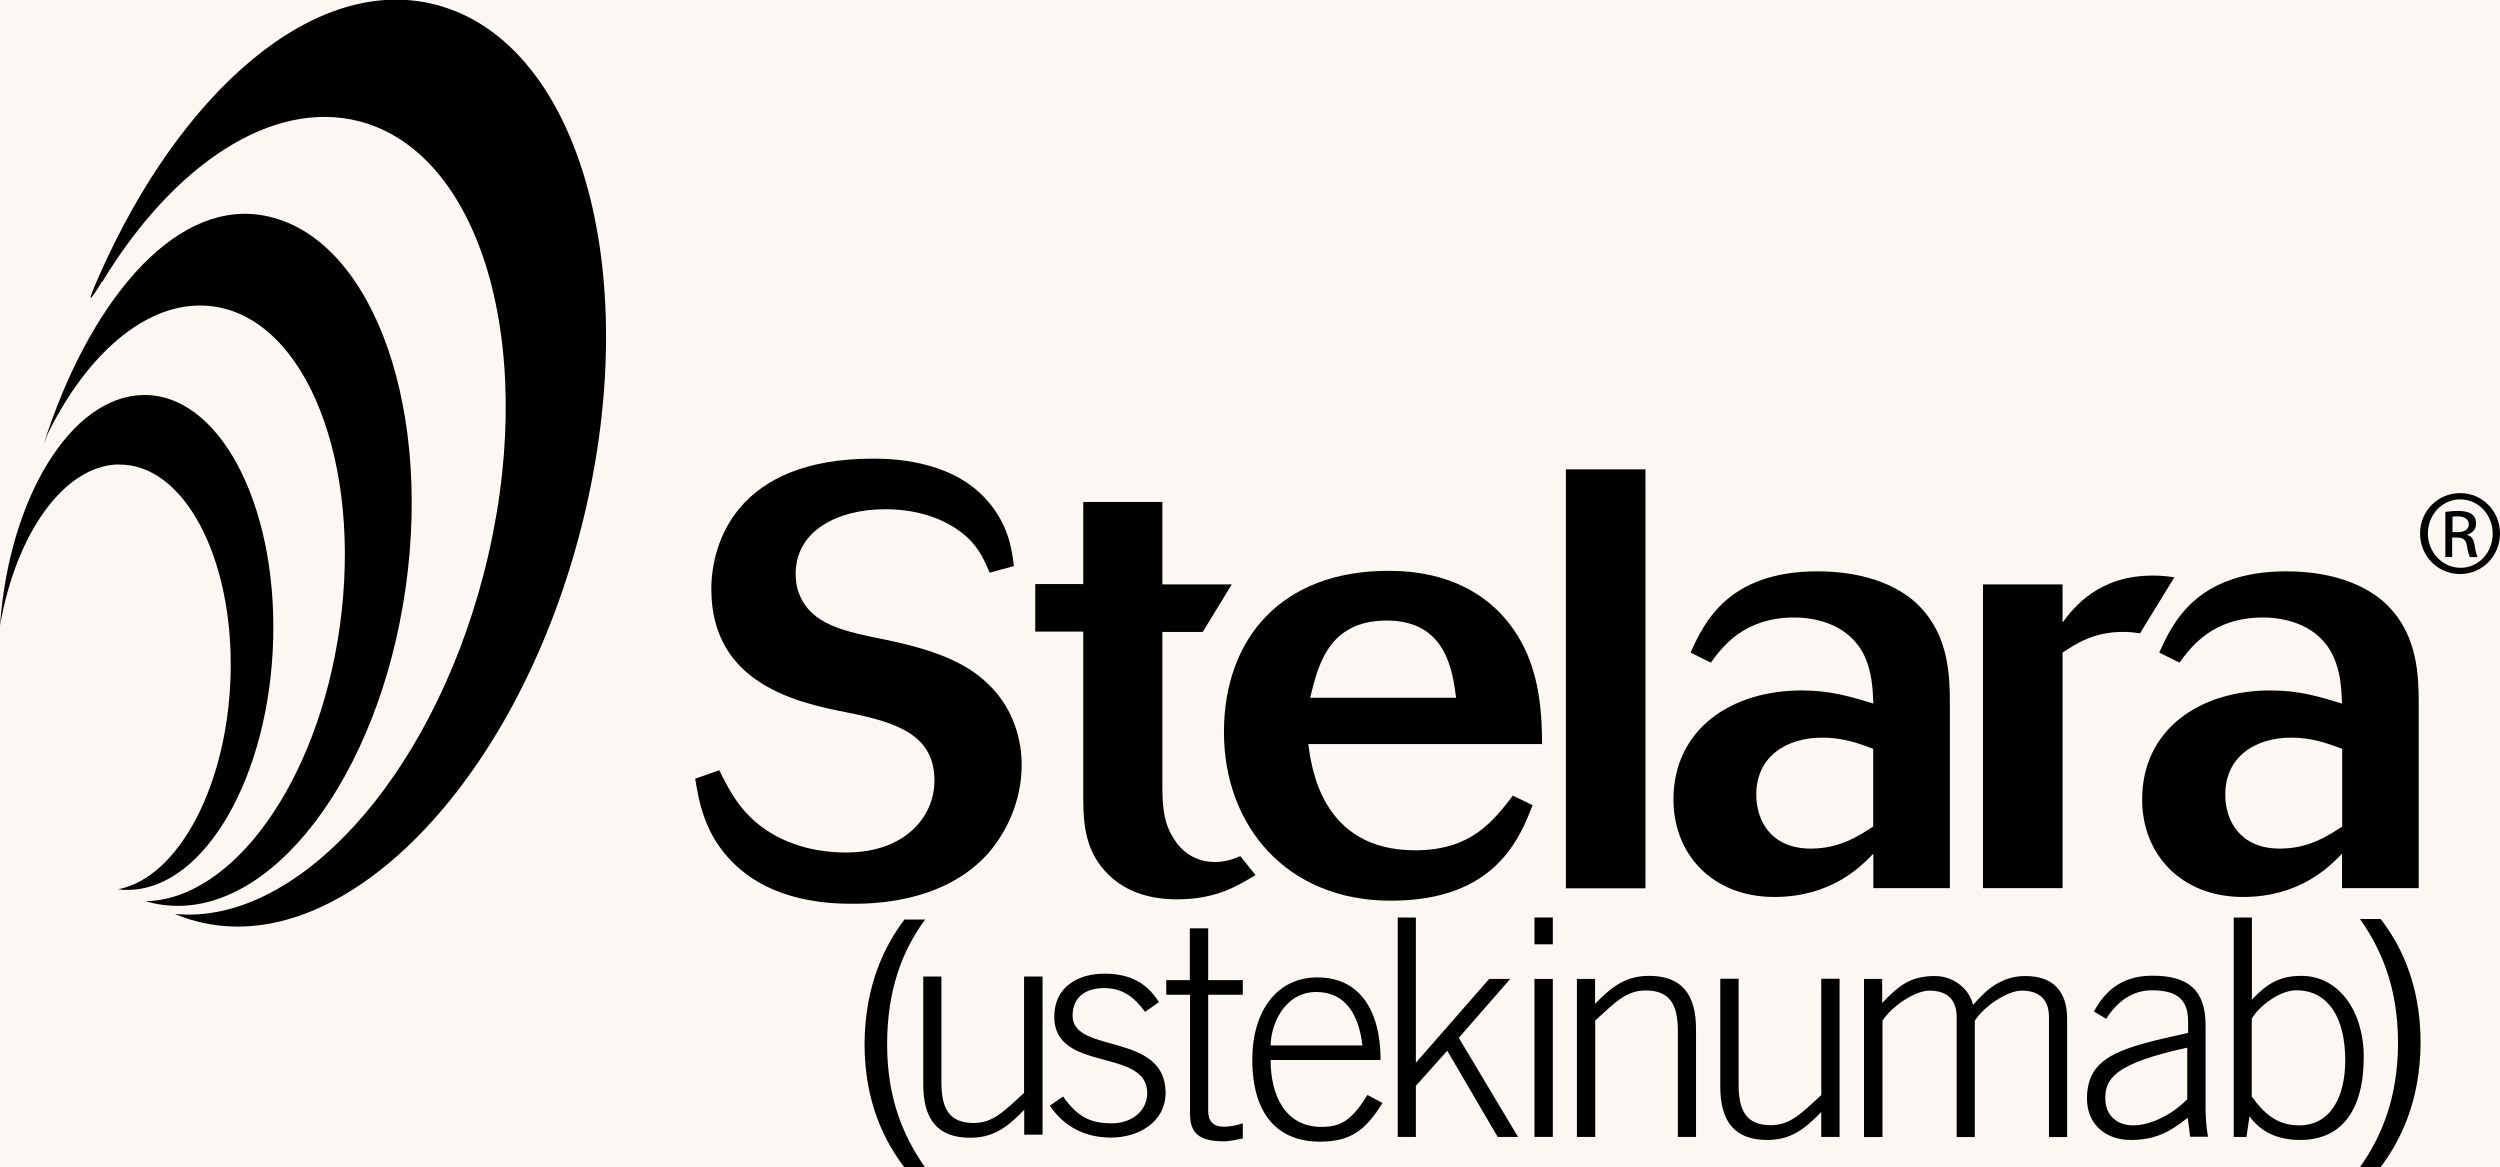 <?xml version="1.0" encoding="UTF-8"?> <svg xmlns="http://www.w3.org/2000/svg" id="Layer_1" version="1.1" viewBox="0 0 147.33 68.8"><defs><style> .st0 { fill: #fbf7f3; } </style></defs><rect class="st0" x="-1176.24" y="-320.62" width="1440.04" height="551.84"></rect><g><path d="M6.02,16.62c4.17-6.88,9.99-10.81,15.16-9.47,7.39,1.93,10.66,13.9,7.31,26.73-3.16,12.12-11.09,20.68-18.18,19.98.42.18.85.33,1.3.44,8.58,2.24,18.69-8.04,22.58-22.96,3.89-14.91.09-28.82-8.5-31.06-7.14-1.86-15.07,5.11-19.87,16.02-.69,1.56-.64,1.67.19.29"></path><path d="M2.83,25.53c2.45-4.95,6.12-7.98,9.76-7.47,5.46.77,8.79,9.23,7.43,18.89-1.28,9.12-6.29,16.06-11.44,16.16.32.09.64.17.97.21,6.35.89,12.77-7.48,14.36-18.71,1.58-11.23-2.28-21.05-8.63-21.95-5.2-.73-10.11,5.36-12.71,13.53"></path><path d="M6.96,27.38c3.84-.1,6.81,5.44,6.63,12.37-.17,6.54-3.08,11.98-6.64,12.66.23.03.46.04.69.03,4.46-.12,8.25-6.74,8.46-14.79s-3.24-14.49-7.7-14.37c-4.24.11-7.87,6.1-8.4,13.6.93-5.39,3.74-9.42,6.96-9.51"></path><path d="M61.44,57.56v9.31h-1.08v-1.47c-1,1.04-1.82,1.65-3.19,1.65-1.94,0-2.76-1.11-2.76-3.14v-6.36h1.07v6.25c0,1.54.47,2.38,1.9,2.38,1.15,0,1.79-.7,2.97-1.77v-6.86h1.08Z"></path><path d="M62.65,64.62c.88,1.25,1.67,1.58,2.88,1.58s2.08-.77,2.08-1.78c0-2.7-5.48-1.18-5.48-4.5,0-1.75,1.38-2.54,2.96-2.54s2.54.61,3.21,1.68l-.82.57c-.63-.86-1.31-1.4-2.42-1.4-1.04,0-1.85.5-1.85,1.63,0,2.28,5.48.93,5.48,4.55,0,1.67-1.54,2.63-3.22,2.63-1.43,0-2.72-.57-3.6-1.88l.79-.55Z"></path><path d="M70.12,57.76v-3.05h1.08v3.05h2.04v.86h-2.04v6.83c0,.63.29.95.95.95.36,0,.75-.09,1.09-.2v.9c-.36.05-.73.16-1.09.16-1.52,0-2.02-.5-2.02-1.63v-7.01h-1.4v-.86h1.4Z"></path><path d="M80.29,61.61c-.22-1.91-1.06-3.13-2.69-3.15-1.9-.02-2.71,1.92-2.72,3.15h5.41ZM74.88,62.47c0,2.11.88,3.94,2.99,3.94,1.2,0,1.79-.41,2.72-1.88l.88.47c-1.01,1.65-1.92,2.28-3.69,2.28-2.44,0-3.98-1.56-3.98-4.84,0-2.88,1.47-4.84,3.83-4.84,2.53,0,3.73,1.99,3.73,4.87h-6.48Z"></path><polygon points="82.37 67 82.37 54.07 83.44 54.07 83.44 62.63 87.76 57.69 89 57.69 85.97 61.16 89.46 67 88.26 67 85.29 61.92 83.44 63.99 83.44 67 82.37 67"></polygon><path d="M90.43,67h1.08v-9.31h-1.08v9.31ZM90.43,55.65h1.08v-1.58h-1.08v1.58Z"></path><path d="M92.93,67v-9.31h1.07v1.47c1-1.04,1.83-1.65,3.19-1.65,1.93,0,2.76,1.11,2.76,3.13v6.36h-1.07v-6.25c0-1.54-.47-2.38-1.9-2.38-1.15,0-1.79.7-2.97,1.77v6.86h-1.07Z"></path><path d="M108.41,57.69v9.31h-1.08v-1.47c-1,1.04-1.82,1.65-3.19,1.65-1.93,0-2.76-1.11-2.76-3.14v-6.36h1.08v6.25c0,1.54.47,2.38,1.9,2.38,1.15,0,1.79-.7,2.97-1.77v-6.86h1.08Z"></path><path d="M109.85,67v-9.31h1.07v1.42c.95-1,1.65-1.59,3.1-1.59,1.04,0,1.99.66,2.26,1.7.84-.98,1.74-1.7,3.08-1.7,1.63,0,2.46.89,2.46,2.52v6.97h-1.07v-7.07c0-1.04-.57-1.56-1.61-1.56-.82,0-2.18.88-2.76,1.77v6.86h-1.07v-7.07c0-1.04-.57-1.56-1.61-1.56-.82,0-2.18.88-2.76,1.77v6.86h-1.07Z"></path><path d="M128.9,61.74c-4.26.93-4.83,1.81-4.83,2.99,0,1.02.7,1.59,1.66,1.59s2.24-.59,3.17-1.54v-3.05ZM129.07,67l-.14-1.13c-1.11.88-1.95,1.31-3.38,1.31s-2.56-.9-2.56-2.44c0-2.54,2.08-3.01,5.96-3.87v-.65c0-1.23-.54-1.86-2.13-1.86-1.11,0-2.02.61-2.7,1.68l-.72-.43c.81-1.51,1.95-2.11,3.46-2.11,2.11,0,3.12.86,3.12,2.92v4.87c0,.46.03,1.08.14,1.7h-1.04Z"></path><path d="M132.7,64.62c.7.97,1.47,1.7,2.79,1.7,1.86,0,2.72-1.68,2.72-3.84,0-2.42-.95-4.12-2.88-4.12-1.06,0-2.28,1.04-2.63,1.67v4.58ZM131.63,54.07h1.08v4.84c.91-.97,1.66-1.4,2.92-1.4,2.17,0,3.67,2.04,3.67,4.78,0,3.17-1.33,4.89-3.74,4.89-1.27,0-2.31-.43-2.99-1.4l-.18,1.22h-.75v-12.93Z"></path><path d="M54.52,54.19c-1.31,1.78-2.24,4.09-2.24,7.35s.99,5.47,2.24,7.26h-1.22c-1.13-1.49-2.35-3.78-2.35-7.28.02-3.51,1.22-5.83,2.35-7.33h1.22Z"></path><path d="M139.08,68.78c1.26-1.78,2.24-4.09,2.24-7.32s-.97-5.5-2.24-7.3h1.22c1.13,1.47,2.35,3.78,2.35,7.3-.02,3.51-1.22,5.79-2.35,7.32h-1.22Z"></path><path d="M42.38,45.38c.46.91.91,1.85,1.82,2.76,1.5,1.47,3.57,2.1,5.66,2.1,3.5,0,5.21-2.13,5.21-4.23,0-2.66-2.13-3.43-5.14-4.02-2.8-.56-8.01-1.61-8.01-7.27,0-2.73,1.5-7.69,9.51-7.69,1.01,0,4.41.04,6.54,2.24,1.5,1.54,1.68,3.25,1.78,4.09l-1.43.39c-.32-.77-.6-1.37-1.22-1.99-1.08-1.05-2.8-1.75-4.93-1.75-2.8,0-5.28,1.26-5.28,3.81,0,.28.03.73.21,1.19.73,1.82,2.62,2.2,5.28,2.73,1.71.38,4.27.98,5.87,2.59,1.19,1.12,1.96,2.83,1.96,4.75,0,2.13-.91,4.09-2.17,5.42-2.66,2.76-6.75,2.76-7.8,2.76-1.26,0-4.69-.07-7.03-2.41-1.71-1.68-2.03-3.67-2.24-4.96l1.4-.49Z"></path><path d="M63.85,29.58h4.65v4.86h4.09l-1.71,2.8h-2.38v9.16c0,1.5.21,2.24.56,2.83.84,1.57,2.24,1.57,2.59,1.57.74,0,1.44-.35,1.44-.35l.9,1.12c-1.05.63-2.31,1.43-4.62,1.43-.84,0-2.69-.1-4.06-1.47-1.29-1.26-1.47-2.83-1.47-4.41v-9.9h-2.83v-2.8h2.83v-4.86Z"></path><path d="M85.81,41.12c-.21-1.61-.59-4.55-4.09-4.55s-4.06,2.76-4.51,4.55h8.6ZM90.32,47.45c-.77,1.96-2.2,5.63-8.36,5.63s-9.83-4.44-9.83-9.93,3.36-9.51,9.69-9.51c1.54,0,4.34.24,6.51,2.41,2.48,2.52,2.52,5.84,2.55,7.8h-13.78c.18,1.33.77,6.26,6.29,6.26,3.25,0,4.55-1.64,5.77-3.22l1.16.56Z"></path><rect x="92.28" y="27.66" width="4.69" height="24.69"></rect><path d="M110.39,44.13c-.91-.35-1.82-.66-3.01-.66-2.06,0-3.88,1.08-3.88,3.36,0,1.54.87,3.18,3.22,3.18,1.64,0,2.76-.7,3.67-1.3v-4.58ZM114.91,52.34h-4.51v-2.03c-.77.8-2.52,2.55-5.84,2.55-3.64,0-5.94-2.52-5.94-5.74,0-4.13,3.39-6.43,7.55-6.43,1.71,0,2.83.35,4.23.77-.03-.91-.1-1.86-.49-2.73-.84-1.89-2.83-2.34-4.16-2.34-2.97,0-4.23,1.71-4.93,2.66l-1.19-.59c.77-1.71,2.17-4.79,7.48-4.79,3.04,0,5,1.01,6.01,2.06,1.75,1.78,1.79,4.16,1.79,5.81v10.8Z"></path><path d="M126.86,33.92c-3.18,0-4.62,1.85-5.31,2.76v-2.24h-4.69v17.9h4.69v-13.88c.8-.53,1.85-1.22,3.56-1.22.36,0,.69.03,1,.09l2.03-3.31c-.41-.06-.84-.1-1.27-.1"></path><path d="M138.02,44.13c-.91-.35-1.82-.66-3-.66-2.06,0-3.88,1.08-3.88,3.36,0,1.54.87,3.18,3.22,3.18,1.64,0,2.76-.7,3.67-1.3v-4.58ZM142.53,52.34h-4.51v-2.03c-.77.8-2.52,2.55-5.84,2.55-3.64,0-5.94-2.52-5.94-5.74,0-4.13,3.39-6.43,7.55-6.43,1.71,0,2.83.35,4.23.77-.03-.91-.1-1.86-.49-2.73-.84-1.89-2.83-2.34-4.16-2.34-2.97,0-4.23,1.71-4.93,2.66l-1.19-.59c.77-1.71,2.17-4.79,7.49-4.79,3.04,0,5,1.01,6.01,2.06,1.75,1.78,1.79,4.16,1.79,5.81v10.8Z"></path><path d="M144.53,31.36h.31c.35,0,.65-.13.65-.46,0-.23-.17-.47-.65-.47-.14,0-.23.01-.31.02v.9ZM144.53,32.83h-.42v-2.66c.22-.03.43-.06.75-.06.4,0,.67.08.82.2.16.12.24.3.24.55,0,.35-.23.56-.52.65v.02c.23.04.39.25.44.64.06.41.13.57.17.66h-.45c-.06-.09-.13-.33-.18-.68-.06-.34-.23-.47-.57-.47h-.3v1.14ZM144.98,29.43c-1.05,0-1.9.9-1.9,2.01s.86,2.02,1.92,2.02c1.06.01,1.9-.89,1.9-2.01s-.85-2.02-1.9-2.02h-.01ZM144.99,29.06c1.3,0,2.34,1.06,2.34,2.38s-1.04,2.39-2.35,2.39-2.36-1.05-2.36-2.39,1.06-2.38,2.36-2.38h.01Z"></path></g></svg> 